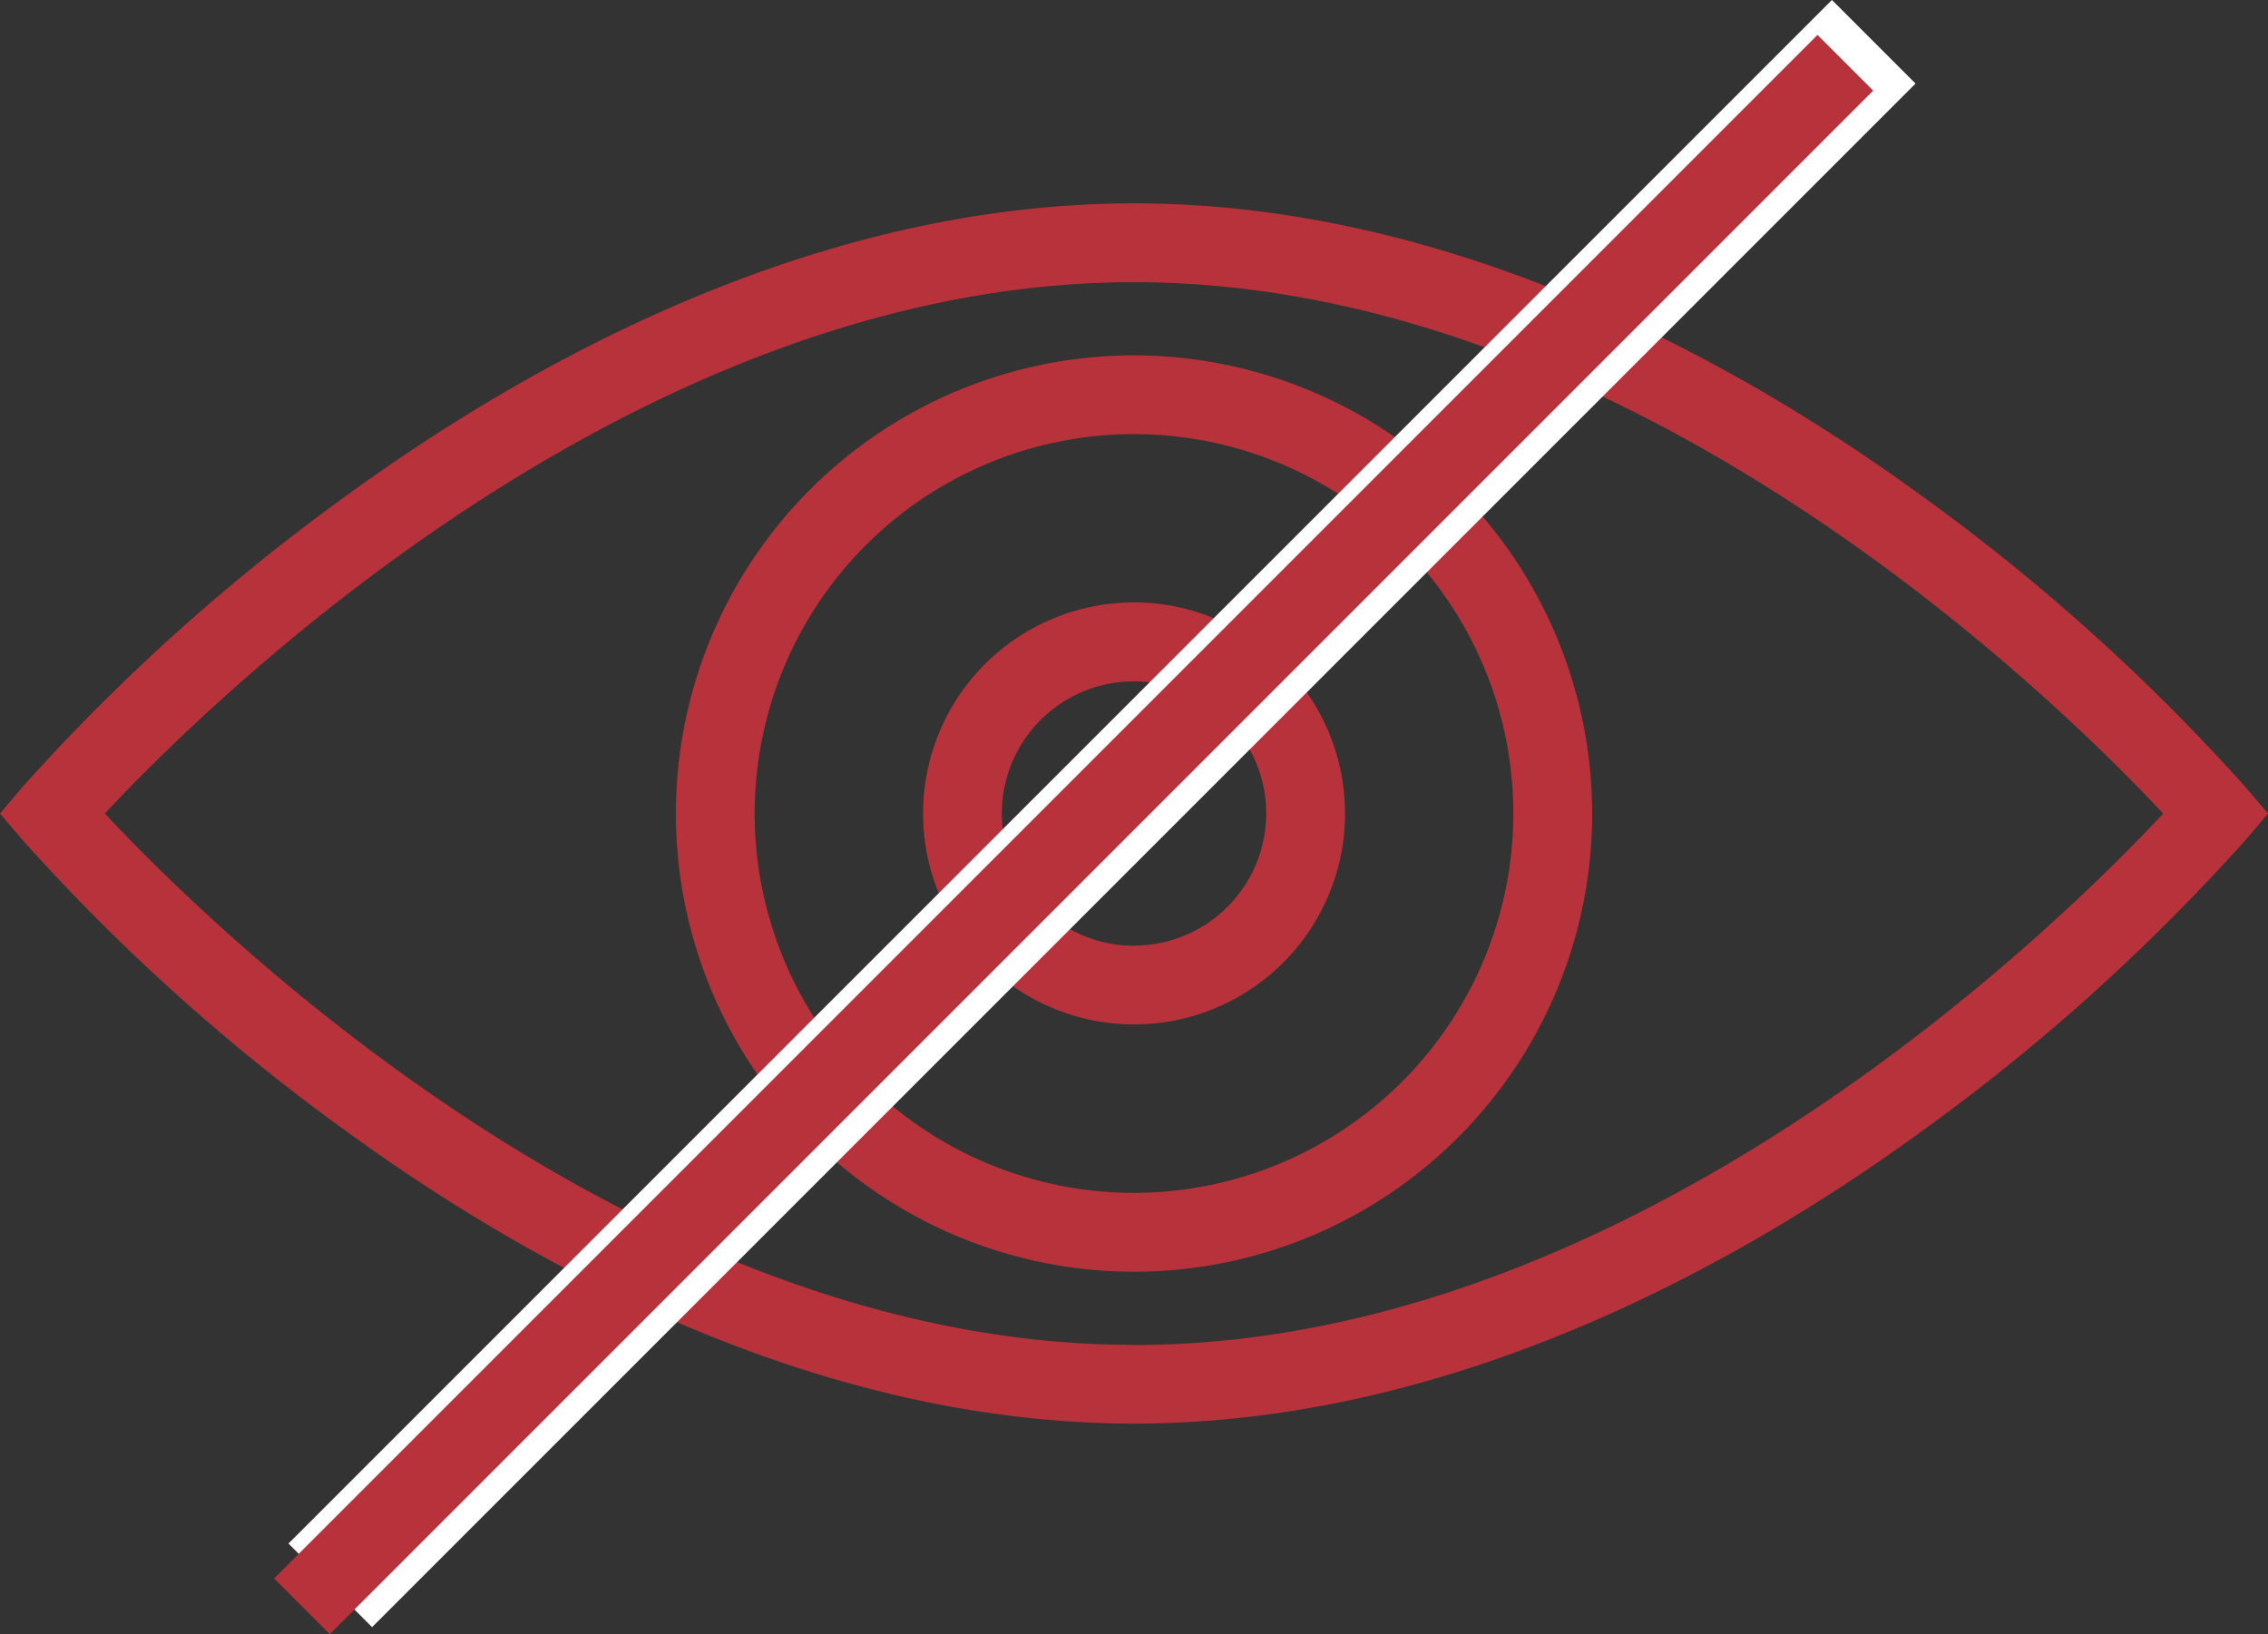 <svg xmlns="http://www.w3.org/2000/svg" xmlns:xlink="http://www.w3.org/1999/xlink" width="70" height="50.434" viewBox="0 0 70 50.434">
  <rect x="0" y="0" width="70" height="50.434" fill="#333333" stroke="none"/>
  <defs>
    <clipPath id="clip-path">
      <rect id="No_recovery_icon" width="70" height="50.434" fill="none"/>
    </clipPath>
  </defs>
  <g id="No_recovery_icon-2" data-name="No_recovery_icon" transform="translate(0 -0.001)">
    <g id="Group_16070" data-name="Group 16070" transform="translate(0 0.001)" clip-path="url(#clip-path)">
      <path id="Path_26797" data-name="Path 26797" d="M35,40.054c-15.451,0-28.616-13.026-31.764-16.4C6.384,20.284,19.549,7.257,35,7.257s28.616,13.026,31.765,16.4c-3.149,3.373-16.315,16.4-31.765,16.4M69.331,22.868a62.361,62.361,0,0,0-9.995-9C53.675,9.741,44.857,4.824,35,4.824S16.325,9.741,10.663,13.865a62.361,62.361,0,0,0-9.995,9L0,23.655l.669.787a62.26,62.26,0,0,0,9.995,9c5.662,4.124,14.48,9.04,24.337,9.04s18.675-4.916,24.337-9.04a62.261,62.261,0,0,0,9.995-9L70,23.655Z" transform="translate(0 1.452)" fill="#b8323b"/>
      <path id="Path_26798" data-name="Path 26798" d="M28.407,24.883A4.08,4.08,0,1,1,32.486,20.8a4.083,4.083,0,0,1-4.079,4.079m0-10.592A6.512,6.512,0,1,0,34.919,20.8a6.52,6.52,0,0,0-6.513-6.513" transform="translate(6.595 4.304)" fill="#b8323b"/>
      <path id="Path_26799" data-name="Path 26799" d="M30.172,34.276A11.708,11.708,0,1,1,41.879,22.569,11.72,11.72,0,0,1,30.172,34.276m0-25.847a14.14,14.14,0,1,0,14.14,14.14,14.155,14.155,0,0,0-14.14-14.14" transform="translate(4.829 2.538)" fill="#b8323b"/>
      <rect id="Rectangle_13665" data-name="Rectangle 13665" width="67.369" height="3.649" transform="translate(8.904 47.636) rotate(-45)" fill="#fff"/>
      <rect id="Rectangle_13666" data-name="Rectangle 13666" width="67.369" height="2.432" transform="translate(8.459 48.714) rotate(-45)" fill="#b8323b"/>
    </g>
  </g>
</svg>
